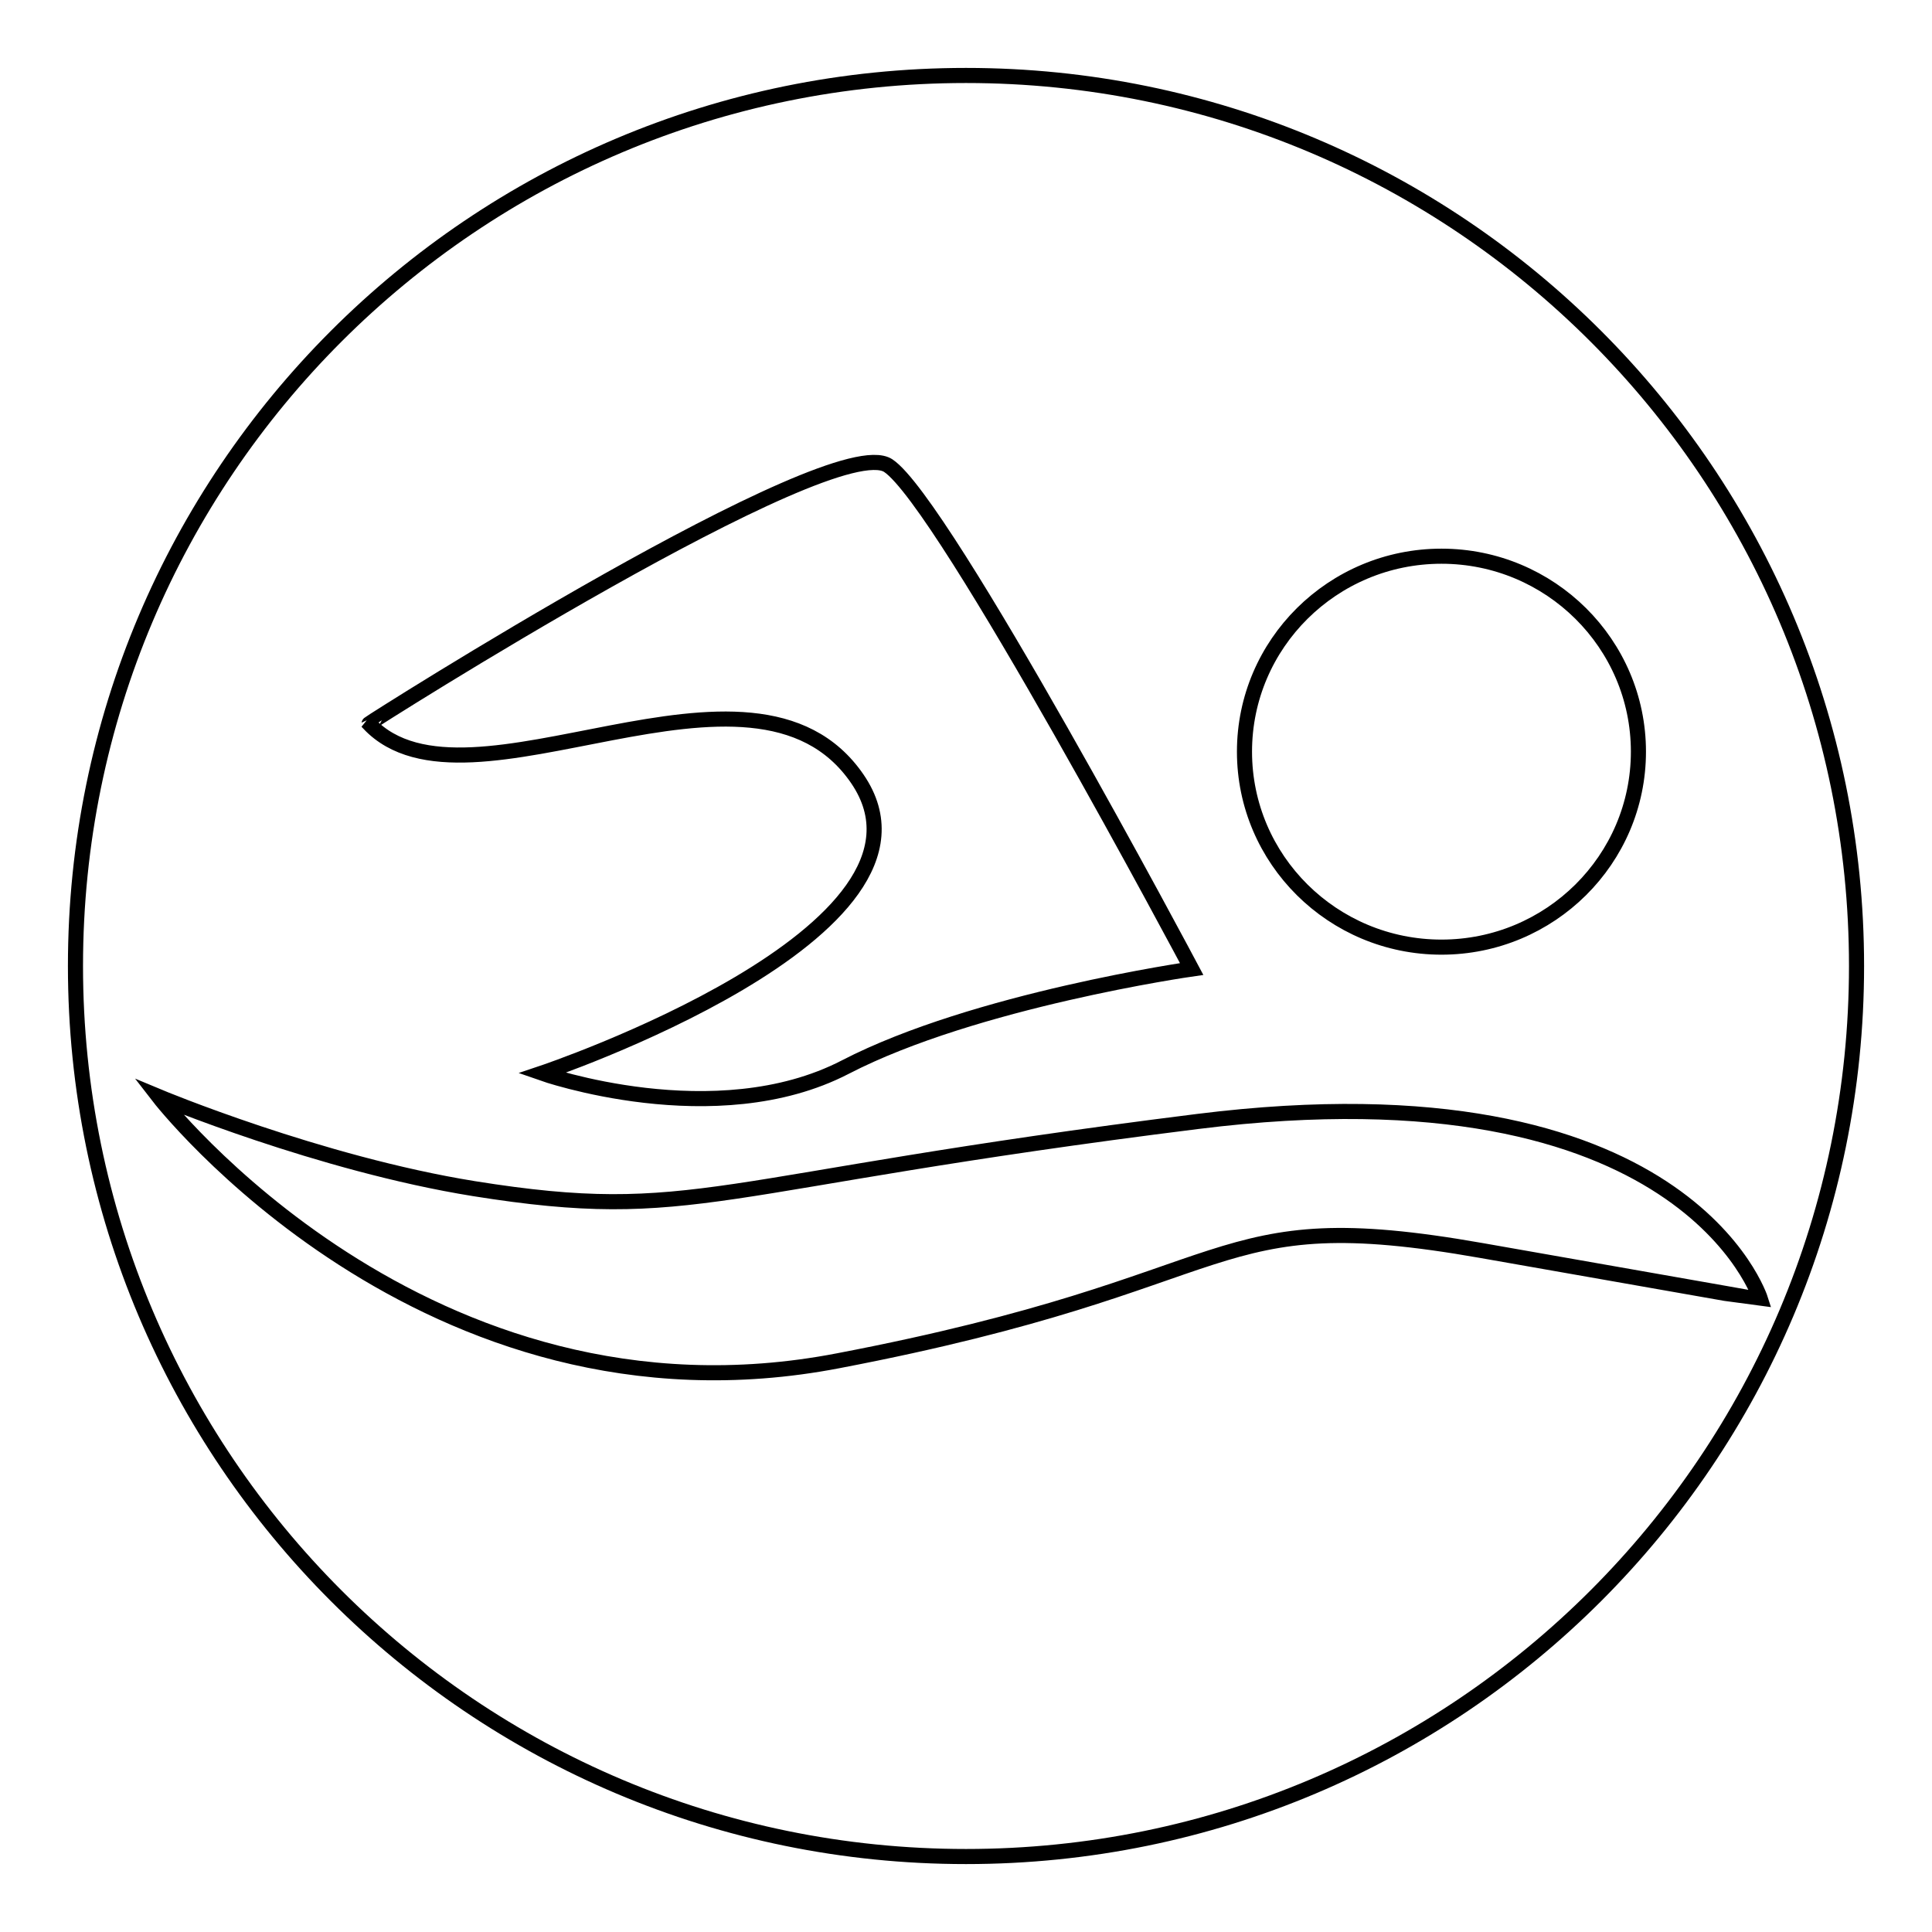 <?xml version="1.0" encoding="utf-8"?>
<!-- Svg Vector Icons : http://www.onlinewebfonts.com/icon -->
<!DOCTYPE svg PUBLIC "-//W3C//DTD SVG 1.1//EN" "http://www.w3.org/Graphics/SVG/1.1/DTD/svg11.dtd">
<svg version="1.1" xmlns="http://www.w3.org/2000/svg" xmlns:xlink="http://www.w3.org/1999/xlink" x="0px" y="0px" viewBox="0 0 256 256" enable-background="new 0 0 256 256" xml:space="preserve">
<g> <path stroke-width="2" fill-opacity="0" stroke="#000000"  d="M128,10C62.8,10,10,62.8,10,128c0,65.2,52.8,118,118,118c65.2,0,118-52.8,118-118C246,62.8,193.2,10,128,10 z M191,73.7c14.4,0,26.1,11.6,26.1,25.9s-11.7,25.9-26.1,25.9c-14.4,0-26.1-11.6-26.1-25.9S176.6,73.7,191,73.7z M117.7,61.7 c7.4,4.9,40.2,66.7,40.2,66.7s-28.7,4.1-45.9,13c-17.2,8.9-40.2,0.8-40.2,0.8s55.7-18.7,41.8-39c-13.9-20.3-51.6,6.5-64.7-7.3 C48.9,95.8,110.3,56.8,117.7,61.7z M196.3,165.7c-36.9-6.5-30.3,4.1-85.2,14.6c-54.9,10.6-90.1-35-90.1-35s21.3,8.9,41.8,12.2 c29.4,4.7,31.1-0.8,95.9-8.9c64.7-8.1,74.6,23.6,74.6,23.6S233.2,172.2,196.3,165.7z"/></g>
</svg>